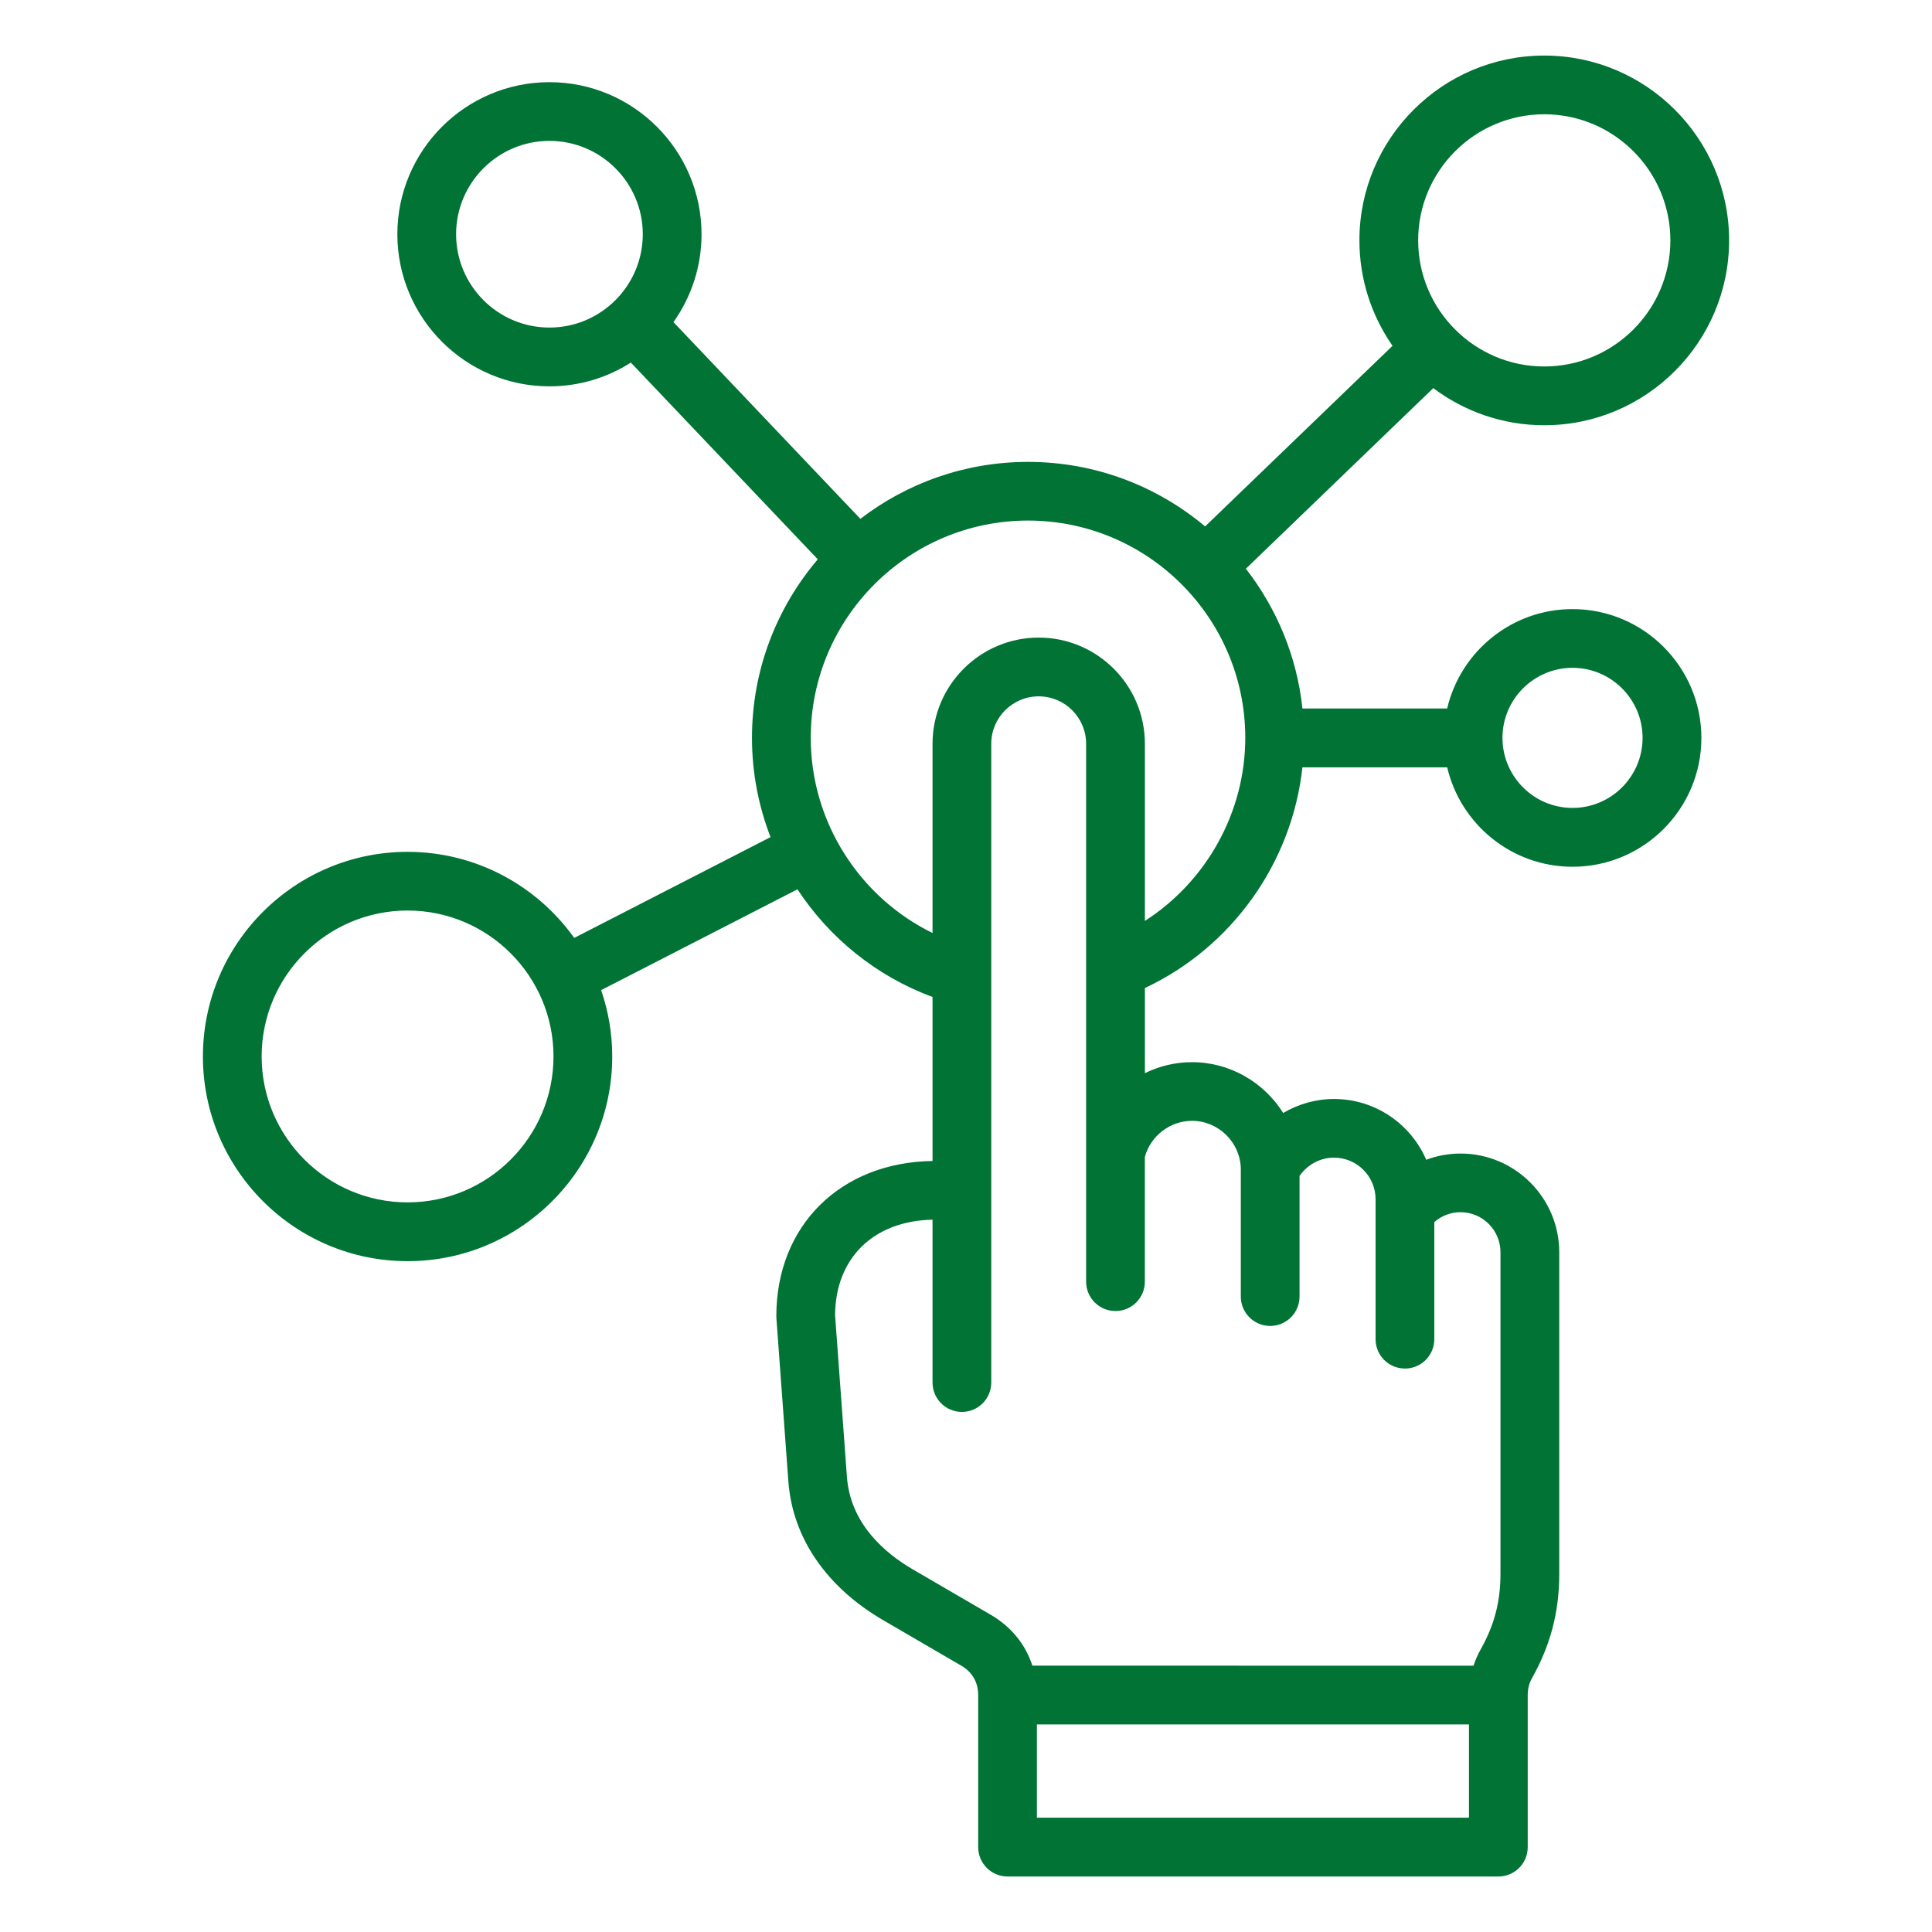 <?xml version="1.0" encoding="UTF-8"?>
<svg width="1200pt" height="1200pt" version="1.1" viewBox="0 0 1200 1200" xmlns="http://www.w3.org/2000/svg">
 <path d="m976.73 378.32c-37.836 0-69.602 26.414-77.875 61.75h-89.887c-3.449-32.5-16.051-62.301-35.137-86.824l116.41-112.18c19.211 14.461 43.086 23.062 68.926 23.062 63.301 0 114.81-51.5 114.81-114.81s-51.5-114.81-114.81-114.81-114.81 51.5-114.81 114.81c0 24.324 7.625 46.887 20.574 65.477l-116.41 112.18c-29.801-25-68.176-40.086-110.01-40.086-39.137 0-75.227 13.211-104.12 35.375l-116.1-122.19c10.961-15.426 17.438-34.25 17.438-54.574 0-52.086-42.375-94.461-94.461-94.461-52.086 0-94.461 42.375-94.461 94.461 0 52.086 42.375 94.461 94.461 94.461 18.602 0 35.938-5.426 50.574-14.75l116.1 122.19c-25.461 29.926-40.875 68.648-40.875 110.93 0 21.512 4.062 42.324 11.523 61.613l-121.93 62.613c-23.074-32.324-60.863-53.461-103.51-53.461-70.102 0-127.12 57.023-127.12 127.12s57.023 127.12 127.12 127.12 127.12-57.023 127.12-127.12c0-14.426-2.449-28.289-6.898-41.227l121.94-62.613c19.801 30.125 48.914 53.961 83.898 66.852v101.89c-57.227 0.801-97.023 40.199-97.023 96.363 0 0.449 0.012 0.887 0.051 1.336l7.426 101.26c2.562 34.988 23.512 65.637 58.977 86.301l48.414 28.199c6.875 4.012 10.512 10.336 10.512 18.301v94.414c0 4.836 1.926 9.477 5.336 12.898 3.426 3.426 8.062 5.352 12.898 5.352h304.85c10.074 0 18.238-8.164 18.238-18.238v-94.414c0-3.875 0.875-7.398 2.602-10.461 11.586-20.602 16.977-41.199 16.977-64.836v-199.79c0-33.812-27.512-61.312-61.312-61.312-7.336 0-14.551 1.352-21.301 3.875-9.551-22.188-31.637-37.762-57.289-37.762-11.238 0-22.113 3.125-31.551 8.688-11.875-18.898-32.926-31.562-56.637-31.562-10.375 0-20.352 2.449-29.262 6.836v-52.887c54.102-25.375 91.398-77.875 97.836-137.07h89.926c8.273 35.352 40.039 61.75 77.875 61.75 44.113 0 80-35.887 80-80-0.008-44.117-35.91-80.031-80.02-80.031zm-723.58 368.5c-49.977 0-90.637-40.664-90.637-90.637 0-49.977 40.664-90.637 90.637-90.637 49.977 0 90.637 40.664 90.637 90.637 0.004 49.977-40.648 90.637-90.637 90.637zm706.02-675.84c43.188 0 78.324 35.137 78.324 78.324s-35.137 78.324-78.324 78.324-78.324-35.137-78.324-78.324c-0.004-43.188 35.137-78.324 78.324-78.324zm-675.88 74.5c0-31.961 26.012-57.977 57.977-57.977 31.961 0 57.977 26.012 57.977 57.977 0 31.961-26.012 57.977-57.977 57.977-31.965-0.004-57.977-26.016-57.977-57.977zm360.75 983.52v-57.926h268.36v57.926zm96.324-432.84c16.387 0 29.977 13.312 30.324 29.688v79.477c0 10.074 8.164 18.238 18.238 18.238s18.238-8.164 18.238-18.238v-74.914c4.801-7.012 12.852-11.387 21.375-11.387 14.25 0 25.852 11.586 25.852 25.852v86.914c0 10.074 8.164 18.238 18.238 18.238 10.074 0 18.238-8.164 18.238-18.238v-72.727c4.488-3.938 10.188-6.148 16.262-6.148 13.699 0 24.836 11.137 24.836 24.824v199.79c0 17.352-3.789 31.824-12.301 46.949-1.801 3.199-3.273 6.574-4.414 10.102l-274.02-0.008c-4.238-13.137-13.137-24.188-25.812-31.574l-48.414-28.199c-17.512-10.199-38.824-28.438-40.961-57.438l-7.375-100.56c0.273-35.449 23.926-58.5 60.539-59.227v101.15c0 10.074 8.164 18.238 18.238 18.238 10.074 0 18.238-8.164 18.238-18.238v-396.75c0-16.25 13.211-29.461 29.461-29.461s29.461 13.211 29.461 29.461v334.09c0 10.074 8.164 18.238 18.238 18.238 10.074 0 18.238-8.164 18.238-18.238v-77.477c3.598-13.082 15.633-22.418 29.285-22.418zm-29.262-124.15v-110.05c0-36.363-29.574-65.938-65.938-65.938-36.363 0-65.949 29.586-65.949 65.938v117.55c-45.512-22.312-75.648-69.176-75.648-121.23 0-74.414 60.539-134.95 134.95-134.95 74.414 0 134.95 60.539 134.95 134.95-0.016 46.367-24.238 89.242-62.363 113.73zm265.62-70.199c-23.988 0-43.512-19.523-43.512-43.512s19.523-43.512 43.512-43.512c23.988 0 43.512 19.523 43.512 43.512 0 24-19.527 43.512-43.512 43.512z" fill="#007335"/>
</svg>
